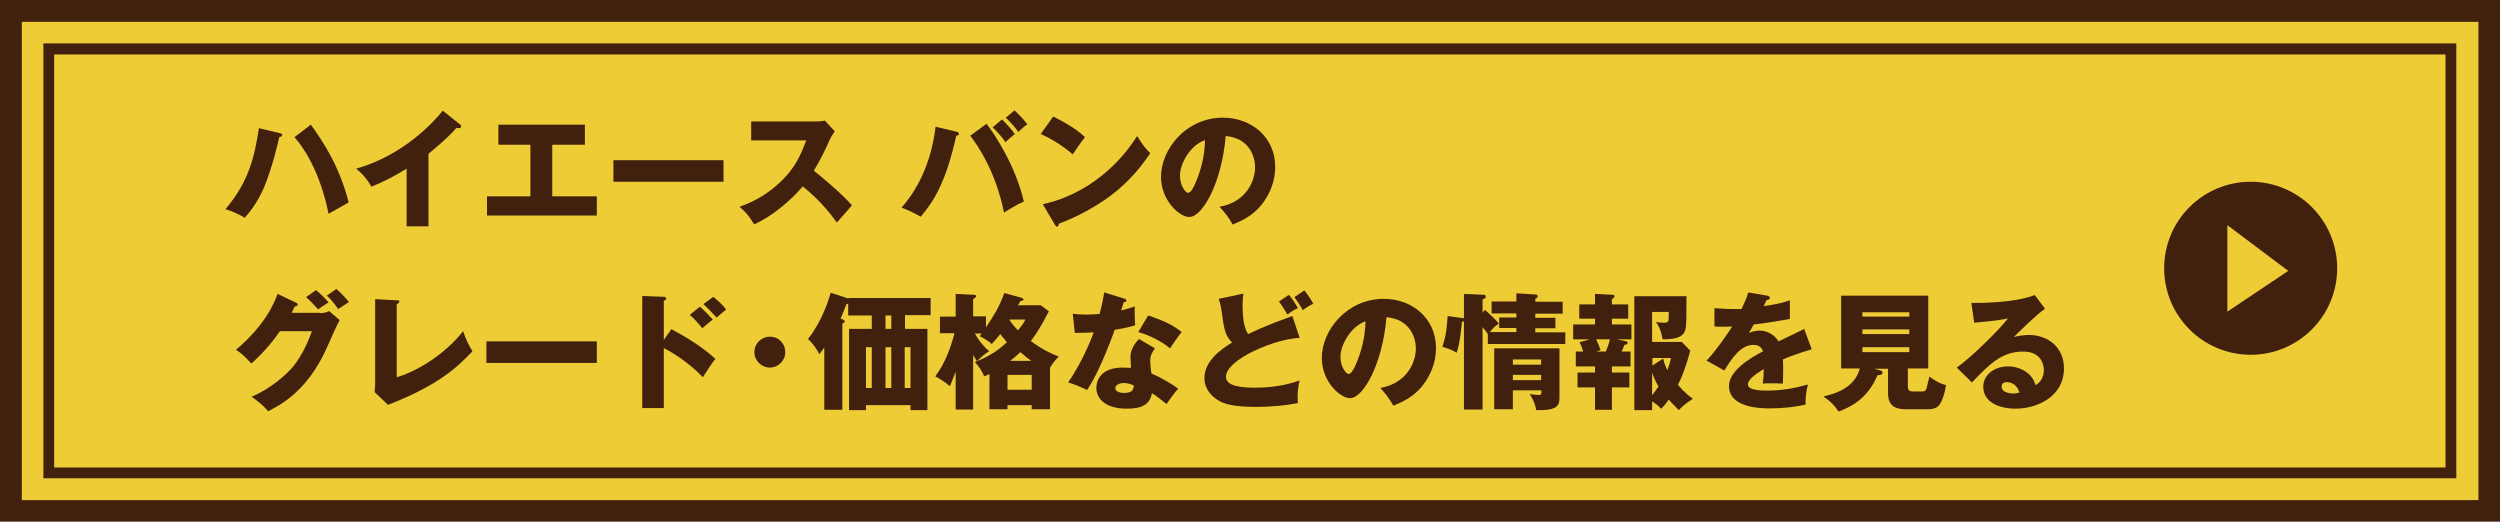 <?xml version="1.0" encoding="utf-8"?>
<!-- Generator: Adobe Illustrator 25.2.3, SVG Export Plug-In . SVG Version: 6.00 Build 0)  -->
<!DOCTYPE svg PUBLIC "-//W3C//DTD SVG 1.1//EN" "http://www.w3.org/Graphics/SVG/1.1/DTD/svg11.dtd">
<svg version="1.1" id="レイヤー_1" xmlns:x="http://ns.adobe.com/Extensibility/1.0/" xmlns:i="http://ns.adobe.com/AdobeIllustrator/10.0/" xmlns:graph="http://ns.adobe.com/Graphs/1.0/"
	 xmlns="http://www.w3.org/2000/svg" xmlns:xlink="http://www.w3.org/1999/xlink" x="0px" y="0px" viewBox="0 0 858.3 179.1"
	 style="enable-background:new 0 0 858.3 179.1;" xml:space="preserve">
<style type="text/css">
	.st0{fill:#41210D;}
	.st1{fill:#EECC35;}
</style>
<rect class="st0" width="858.3" height="179.1"/>
<rect x="7.5" y="7.5" class="st1" width="843.4" height="164.2"/>
<g>
	<path class="st0" d="M14.9,14.9v149.3h828.4V14.9H14.9z M839.6,160.5h-821V18.7h821V160.5z"/>
</g>
<g>
	<path class="st0" d="M96,45.7c0.4,0.1,0.9,0.2,0.9,0.6c0,0.4-0.4,0.7-1,0.7c-0.4,1.8-2.4,10.5-5.2,17.2c-2.4,5.7-5.4,9.1-6.7,10.6
		c-1.7-1.2-4.7-2.4-6.6-3c8.2-9.6,10-18.3,11.5-27.8L96,45.7z M106.7,42.8c3.7,5,9.9,14.2,13,26.7c-1.8,1-5.5,3.1-6.9,3.9
		c-3-14.9-8.9-23.2-11.7-26.3L106.7,42.8z"/>
	<path class="st0" d="M147.1,77.7h-7.5V57.9c-3.9,2.4-7.8,4.5-12.1,6.2c-1.3-2.4-3.2-4.6-5.2-6.2c16.6-4.7,27-16.5,29.7-19.9
		l5.8,4.6c0.3,0.2,0.5,0.4,0.5,0.8c0,0.4-0.3,0.6-0.7,0.6c-0.2,0-0.4,0-0.9-0.1c-3.1,3.7-9.4,8.7-9.6,8.9V77.7z"/>
	<path class="st0" d="M189.5,67.4h15.4V74h-37.7v-6.6h14.9V49.7h-11v-6.9h29.7v6.9h-11.2V67.4z"/>
	<path class="st0" d="M248.4,55v7.4h-37.8V55H248.4z"/>
	<path class="st0" d="M257.9,48.2v-6.5h22.3c0.7,0,2.3-0.1,3-0.3l3.4,3.7c-0.3,0.4-1,1.4-1.7,2.8c-1.6,3.7-3.4,7.3-5.5,10.7
		c1.8,1.4,9.8,8,13.1,11.9c-1.4,1.7-3.8,4.3-5.2,5.9c-1.6-2.2-5.3-7.3-11.7-12.4c-4.2,5-11,10.6-16.7,13c-1.7-2.7-2.6-4-5-6
		c5.6-2,9.9-4.6,14.2-8.7c5-4.8,6.8-9.1,8.7-14.1H257.9z"/>
	<path class="st0" d="M328.3,45.2c0.4,0.1,0.9,0.2,0.9,0.7c0,0.6-0.6,0.7-0.9,0.7c-3.5,15.8-7.6,22.4-12.2,27.8
		c-3.3-1.8-3.9-2.1-6.6-3.1c6.8-7.7,10.5-17.6,11.7-27.8L328.3,45.2z M338.7,42.5c3,3.8,10.1,14.8,12.8,26.7
		c-2.8,1.2-5.9,3.2-6.8,3.8c-2.7-13.4-8.5-22.5-11.6-26.4L338.7,42.5z M344,41c1.4,1.3,3.1,3.2,4.4,5c-1.1,0.9-2.1,1.8-3.2,2.8
		c-1.2-1.7-2.3-3-4.4-5.1L344,41z M348.3,37.9c1.9,1.8,3.1,3,4.4,4.8c-1.2,0.8-1.8,1.4-3.1,2.6c-0.8-1.3-3.1-3.8-4.3-4.9L348.3,37.9
		z"/>
	<path class="st0" d="M361.6,40c7.3,3.7,9.6,5.9,10.9,7.1c-1,1.3-1.4,1.7-4.2,5.9c-4.7-4-8.8-6-11-7L361.6,40z M358,70.1
		c12.4-2.6,24.6-11,32.4-23.4c1.9,3,2.6,4,4.5,5.9c-2.5,3.7-6.5,9.2-13.5,14.5c-4,3-10.9,7.2-17.9,9.7c0,0.5-0.2,1-0.6,1
		c-0.3,0-0.4-0.1-0.7-0.6L358,70.1z"/>
	<path class="st0" d="M418.7,71c9.4-1.7,12.2-9.1,12.2-13.6c0-3.5-1.9-10-10.1-10.7c-1.3,15.9-7.9,27.8-12.5,27.8
		c-3.4,0-9.7-5.7-9.7-13.8c0-9.4,8.5-20.3,21.3-20.3c9.5,0,17.9,6.5,17.9,16.9c0,2-0.2,7.6-5.1,13.5c-2.7,3.1-5.7,4.7-9.5,6.3
		C421.8,74.6,420.8,73.3,418.7,71z M405.1,60.3c0,3.4,1.9,5.9,2.8,5.9c1,0,1.9-2,2.4-3.1c1.9-4.3,3.3-9.3,3.4-15
		C408.5,49.9,405.1,56.3,405.1,60.3z"/>
	<path class="st0" d="M109.9,107.5c1.4,0,2.2-0.3,3.1-0.7l3.6,3.1c-0.8,1.3-3.4,7.3-4.4,9.5c-6.7,15.1-16.4,19.9-20.2,21.8
		c-0.7-1-2-2.4-5.6-5c6.6-2.8,11.9-7.6,14.2-10.3c3.5-4.3,5.5-9.5,6.5-12.2H96.1c-2.8,4.1-6.1,7.8-9.8,11.1
		c-2.4-2.5-3.2-3.4-5.3-4.7c10.6-9,13.3-16.6,14.3-19.2l6.3,3c0.2,0.1,0.6,0.3,0.6,0.7c0,0.4-0.6,0.6-1,0.6
		c-0.7,1.4-0.8,1.7-1.1,2.2H109.9z M108.5,99.6c1.8,1.5,3.2,2.9,4.3,4.2c-2.5,1.6-2.7,1.8-3.6,2.4c-1.7-1.9-2.6-2.8-4.1-4.2
		L108.5,99.6z M115.5,99.2c1.4,1.2,3.3,3.2,4.3,4.5c-0.6,0.4-3.1,2-3.7,2.4c-0.3-0.4-2-3-3.9-4.6L115.5,99.2z"/>
	<path class="st0" d="M136.2,103.1c0.6,0,0.9,0,0.9,0.4c0,0.5-0.6,0.8-0.9,0.9v25.1c6.2-1.7,16.2-7.4,22.8-15.8
		c1,2.9,1.6,4.2,3.2,6.9c-4.6,4.8-10.9,11.4-29,18.4l-4.6-4.4c0.1-0.6,0.2-2,0.2-2.6v-29.3L136.2,103.1z"/>
	<path class="st0" d="M204.9,117.2v7.4H167v-7.4H204.9z"/>
	<path class="st0" d="M230.5,113c5.4,2.9,10.6,6.1,15.1,10.2c-1.4,1.8-1.7,2.3-4.3,6.3c-5.4-5.7-11.8-9.2-13.4-10v20.6h-7.4v-38.5
		l7.4,0.3c0.2,0,0.8,0,0.8,0.6c0,0.5-0.5,0.7-0.8,0.7v13.5L230.5,113z M240.3,105.3c1.6,1.3,3,2.9,4.4,4.4c-1,0.8-2.6,2.1-3.6,3
		c-0.8-1.1-2.9-3.5-4.3-4.6L240.3,105.3z M244.9,101.9c0.8,0.7,3,2.4,4.4,4.4c-0.6,0.4-2.8,2.4-3.3,2.7c-2.3-2.5-3.2-3.4-4.5-4.6
		L244.9,101.9z"/>
	<path class="st0" d="M269.6,120.9c0,2.9-2.4,5.3-5.3,5.3c-2.9,0-5.3-2.4-5.3-5.3c0-3,2.4-5.3,5.3-5.3
		C267.2,115.5,269.6,117.9,269.6,120.9z"/>
	<path class="st0" d="M310.6,112.9h7.8v27.9h-5.8v-1.7h-15.3v1.7h-5.8v-27.9h7.8v-4.6h-8.1v-4c-0.3,0.1-0.3,0.1-0.6,0.1
		c-1.1,2.9-1.5,3.8-2,5l0.8,0.3c0.3,0.1,0.6,0.3,0.6,0.6c0,0.3-0.2,0.5-0.8,0.8v29.6h-6.2v-21.4c-0.6,0.9-1.1,1.5-1.7,2.3
		c-1.3-2.5-2.5-3.9-3.9-5.2c5-6.4,7.1-13.5,7.8-15.9l6.1,2v-0.2h28.2v5.9h-8.8V112.9z M297.3,133.2h2v-14h-2V133.2z M306,108.3h-2
		v4.6h2V108.3z M304,119.2v14h2v-14H304z M310.6,119.2v14h2v-14H310.6z"/>
	<path class="st0" d="M357.3,104.8l2.8,2.1c-2.7,5.1-4,7.3-6.2,10.2c4.6,3.4,8.2,4.8,9.6,5.3c-1.2,1.2-1.9,2.1-3,3.8v14.3h-6.3v-1.4
		h-8.3v1.4h-6.2v-12.1c-0.6,0.3-1,0.5-1.8,0.8c-0.7-1.7-1.8-3.4-3.2-4.9c2.8-1.1,6.9-2.9,11-6.8c-1.2-1.4-2.1-2.6-2.3-2.8
		c-1,1.3-2,2.4-2.9,3.4c-0.6-0.5-2-1.7-4.2-2.7c0.2-0.2,0.5-0.6,0.8-0.9h-2.4c1.7,3.1,3.4,4.7,4.9,6.1c-1.4,0.8-2.1,1.4-4.2,3.4
		c-0.5-0.8-0.9-1.4-1.3-2.2v18.8h-6v-13c-1,2.7-1.5,3.8-2,5c-1.5-1.4-3.4-2.5-5-3.4c3.3-4.4,5.2-9.5,6.6-14.8h-5v-5.7h5.4v-7.8
		l6.2,0.3c0.5,0,0.8,0.1,0.8,0.5c0,0.3-0.2,0.5-1,1v5.9h4.4v3.8c2.6-3.9,4.5-6.8,6.3-11.8l5.8,1.6c0.3,0.1,0.8,0.3,0.8,0.6
		c0,0.3-0.3,0.4-1.1,0.6c-0.3,0.5-0.5,1-0.8,1.4H357.3z M345.9,133.8h8.3v-5.1h-8.3V133.8z M346.7,109.7l-0.1,0.2
		c0.8,1.2,1.7,2.3,2.9,3.5c1.9-2.3,2.2-3,2.5-3.7H346.7z M354.1,123.9c-0.9-0.6-1.8-1.3-3.8-3c-0.7,0.7-1.7,1.6-3.5,3H354.1z"/>
	<path class="st0" d="M368.3,107.7c1.3,0.2,2.5,0.3,4.8,0.3c1.3,0,2.6-0.1,4.4-0.2c1-3.7,1.3-5.6,1.6-7.4l6.8,2.1
		c0.6,0.2,0.8,0.3,0.8,0.7c0,0.5-0.7,0.5-0.9,0.5c-0.1,0.3-0.7,2.3-0.9,2.9c2.1-0.5,3.4-1,4.7-1.4c-0.1,1.8,0,4.7,0.1,6.5
		c-3.1,0.9-5.5,1.3-7,1.5c-0.6,1.8-2.1,5.8-4.4,11.1c-2.3,5.2-3.9,7.8-5.1,9.6c-2-1-4.4-2-6.5-2.6c3-4.3,6.4-10.7,8.8-17.2
		c-1,0.1-5.2,0.2-6.5,0.2L368.3,107.7z M396.5,119.6c-1,1.5-1.6,2.4-1.6,4.3c0,1.4,0.3,3.5,0.4,4.3c2.6,1.1,7,3.5,9.2,5.3
		c-1.5,1.5-3.4,4.4-4,5.2c-3.3-2.6-3.7-2.9-5-3.7c-0.8,4.1-3.7,5.3-8.7,5.3c-6.9,0-10.4-3.1-10.4-7.2c0-0.8,0.2-6.9,9-6.9
		c1.2,0,2.1,0.1,2.9,0.1c0-0.3-0.2-3.4-0.2-3.8c0-2.8,2.1-5.4,3-6.1L396.5,119.6z M385.7,131.5c-1.2,0-2.8,0.6-2.8,1.8
		c0,1,1.3,1.6,3.1,1.6c3,0,3.1-1.4,3.3-2.5C388.3,131.8,386.9,131.5,385.7,131.5z M394.2,108.3c6.9,2.3,9.5,4.1,11.5,5.7
		c-1.5,1.8-3.2,4.4-4,5.6c-2.6-2.2-6.9-4.5-10.9-5.6L394.2,108.3z"/>
	<path class="st0" d="M446.2,116c-8.3,0.3-25.3,7.3-25.3,13.4c0,3.4,6.1,3.7,10.1,3.7c7.8,0,13.4-1.8,15.2-2.5
		c-0.7,2.5-0.7,5.3-0.7,5.9c0,0.9,0.1,1.4,0.1,1.9c-4.1,0.8-9.2,1.3-14.3,1.3c-7.7,0-11.2-1-13.3-2.4c-1.7-1.1-4.5-3.5-4.5-7.5
		c0-5.9,5.8-10,9.5-12.2c-2.5-2.5-2.8-4.9-3.6-10.8c-0.3-2.2-0.6-2.9-1-4.2l8.5-1.8c-0.2,1.1-0.3,1.9-0.3,4c0,6.9,1.3,8.9,1.9,9.9
		c2.7-1.3,5.2-2.4,9.5-4.1c0.9-0.3,4.8-1.8,5.7-2.1L446.2,116z M442.5,101.2c1.3,1.6,2.1,2.8,3.1,4.6c-1.2,0.5-2.5,1.3-3.6,2.2
		c-0.9-1.6-1.8-2.9-2.9-4.5L442.5,101.2z M447.8,99.7c1.3,1.6,2.1,2.8,3.1,4.6c-1.2,0.5-2.5,1.3-3.6,2.2c-0.9-1.6-1.7-2.8-2.9-4.5
		L447.8,99.7z"/>
	<path class="st0" d="M473.9,133.2c9.4-1.7,12.2-9.1,12.2-13.6c0-3.5-1.9-10-10.1-10.7c-1.3,15.9-7.9,27.8-12.5,27.8
		c-3.4,0-9.7-5.7-9.7-13.8c0-9.4,8.5-20.3,21.3-20.3c9.5,0,17.9,6.5,17.9,16.9c0,2-0.2,7.6-5.1,13.5c-2.7,3.1-5.7,4.7-9.5,6.3
		C476.9,136.8,476,135.5,473.9,133.2z M460.2,122.5c0,3.4,1.9,5.9,2.8,5.9c1,0,1.9-2,2.4-3.1c1.9-4.3,3.3-9.3,3.4-15
		C463.7,112.1,460.2,118.5,460.2,122.5z"/>
	<path class="st0" d="M509.8,106.4c1.1,0.9,3.8,3.4,4.8,4.7c-0.9,0.6-1.8,1.2-3.1,2.9h9.1v-1.4h-5.9v-3.6h5.9v-1.4h-8.5v-4.1h8.5
		v-2.8l6.5,0.4c0.4,0,0.8,0.1,0.8,0.6c0,0.4-0.4,0.7-0.8,0.9v1h9.4v4.1h-9.4v1.4h6.9v3.6h-6.9v1.4h10.3v4h-26.6v-3.4
		c-0.3-0.5-0.9-1.4-1.8-2.4v28.3h-6.4v-30.3c-0.2,0.1-0.4,0.2-0.7,0.2c-0.1,1.1-0.5,6.8-1.8,10.6c-1.2-0.7-2-1.2-4.9-2
		c1.3-4.2,1.5-6.1,1.8-10.6l5,0.7c0.2,0,0.4,0,0.6,0.1v-8.4l6.8,0.3c0.3,0,0.7,0.1,0.7,0.6c0,0.6-0.5,0.8-1.1,1v4.5L509.8,106.4z
		 M519.4,133.9v6.6H513v-20.9h22.4v16.2c0,3.1,0,5.2-8,5c-0.3-1.7-0.7-3.1-2.2-5.5c1.4,0.2,2.7,0.3,3,0.3c1,0,1-0.2,1-1.6H519.4z
		 M529.1,125.2v-1.8h-9.7v1.8H529.1z M529.1,130.5v-1.8h-9.7v1.8H529.1z"/>
	<path class="st0" d="M553.4,127.9h6v5.1h-6v7.7h-5.8V133h-6v-5.1h6v-2.1h-6.6v-5.1h2.5c-0.4-1.7-1-2.7-1.2-3.2l3.4-1h-5.6v-5.1h7.5
		v-2h-5.4v-4.9h5.4v-3.6l6.1,0.3c0.3,0,0.6,0.2,0.6,0.5c0,0.4-0.4,0.7-0.9,1v1.8h5.6v4.9h-5.6v2h6.7v5.1h-5l2.9,0.6
		c0.4,0.1,0.8,0.2,0.8,0.6s-0.3,0.6-1.1,0.7c-0.4,1-0.8,2-1,2.3h3.1v5.1h-6.4V127.9z M548,116.5c0.5,1,1.1,2.5,1.5,3.7l-1.5,0.5h3.3
		c0.6-1.4,1.1-2.7,1.4-4.2H548z M567.2,140.8h-6.1v-39.1H579c0,7,0,9.7-0.3,11.1c-0.5,2.9-3.2,3.7-7.9,3.7c-0.6-3.4-1.5-4.9-2.3-6
		c0.7,0.2,1.3,0.3,2.7,0.3c1.5,0,1.7-0.3,1.7-2v-1.7h-5.7v10.3h10.2l2.9,3c-1.3,4.9-2.6,8.5-4.2,11.7c0.3,0.4,2.1,2.7,5.1,4.8
		c-3.1,2-4.3,3.3-4.8,3.9c-0.7-0.7-1.7-1.6-3.5-3.6c-1.5,2.1-2.1,2.7-2.6,3.1c-0.6-0.6-1.5-1.5-3.1-2.5V140.8z M571,123.1
		c0.4,1.7,0.8,2.7,1.4,4c0.8-2,1-3,1.3-4.2h-6.4v2.6L571,123.1z M567.2,135.7c0.9-1.1,1.4-1.9,2.2-3c-0.5-0.8-1.5-2.7-2.2-4.8V135.7
		z"/>
	<path class="st0" d="M606.7,101.5c0.3,0,0.9,0.2,0.9,0.8c0,0.6-0.8,0.7-1.1,0.7l-1,2.1c1.3-0.2,5.4-0.7,9-2v6.4
		c-6.5,1.1-7.3,1.3-12.4,1.9c-0.5,0.9-0.6,1.1-1.7,3c1.6-0.9,3.4-0.9,3.8-0.9c2.2,0,5,1.3,6.4,3.7c6.4-3.1,7.2-3.4,8.8-4.3l2.6,7
		c-4.8,1.5-7.4,2.4-9.9,3.5c0.1,1.3,0.1,2.6,0.1,3.9c0,2-0.1,3.2-0.1,4.4c-1.4-0.1-3-0.1-4.4-0.1c-1.4,0-1.7,0-2.5,0.1
		c0.2-1.4,0.3-2.3,0.3-5c-2.7,1.7-5.4,3.5-5.4,5.3c0,2,4.4,2.1,6.7,2.1c4.8,0,9.3-0.8,13.9-2.1c-0.6,2.2-0.9,4.8-0.8,6.9
		c-4,0.9-8.1,1.3-12.1,1.3c-2.9,0-14.2,0-14.2-7.7c0-5.1,6.9-9.4,11.7-11.9c-0.7-1.9-2.2-2.2-3.3-2.2c-4.5,0-7.6,4.9-10,8.8
		l-6.1-3.4c2.9-3,7.2-9.1,8.8-11.7c-2.4,0.1-4.3,0.1-6.1,0l0-6.3c1.4,0.1,3.9,0.3,6.8,0.3c1.3,0,1.8,0,2.5,0c1.6-3.4,2-4.5,2.3-5.7
		L606.7,101.5z"/>
	<path class="st0" d="M655,132.8c0,0.9,0.3,1.6,1.7,1.6h3.1c1.2,0,1.4-0.5,1.6-1c0.2-0.7,0.7-2.9,1-4.1c3.3,2.4,4.9,2.7,5.7,2.9
		c-0.3,2.1-0.9,4.5-2,6.4c-1,1.8-3.3,1.9-3.9,1.9h-8c-3.4,0-6-1.1-6-5.5v-8.4h-4.7l2.1,0.6c0.3,0.1,0.7,0.2,0.7,0.7
		c0,0.8-0.9,0.9-1.7,0.9c-3.6,8.6-10,11.2-13.4,12.5c-1.8-2.7-3.3-3.9-5.2-5.2c2.7-0.6,10.7-2.4,12.5-9.6h-6.4v-25h29.9v25H655
		V132.8z M655.5,108.7v-1.5h-16.1v1.5H655.5z M639.4,113.1v1.6h16.1v-1.6H639.4z M639.4,119.2v1.7h16.1v-1.7H639.4z"/>
	<path class="st0" d="M702.1,106c-3,2-9.7,8.7-10.7,9.7c0.7-0.2,2.9-0.7,5.2-0.7c5.9,0,12,3.7,12,11.5c0,9.6-9.1,13.8-16.6,13.8
		c-5.6,0-11.1-2.2-11.1-7.5c0-4.3,4-7,8.5-7c4.1,0,8.4,2.3,9.4,6.4c2.9-1.4,2.9-4.8,2.9-5.1c0-1-0.3-6.4-7.1-6.4
		c-7.4,0-11.5,4.3-17.6,10.6l-5.2-5.1c5-3.5,14.7-13.1,17.6-16.9c-1.4,0.3-2.9,0.7-11.6,1.5l-1-6.8c1.7,0,14.3,0.2,21.8-2.7
		L702.1,106z M689,131.2c-1.5,0-1.8,0.8-1.8,1.6c0,1.7,2.4,2.3,3.9,2.3c1,0,1.7-0.2,2.2-0.3C692.5,131.8,690.2,131.2,689,131.2z"/>
</g>
<g>
	<path class="st0" d="M772.7,62.4c-16.4,0-29.7,13.3-29.7,29.7s13.3,29.7,29.7,29.7s29.7-13.3,29.7-29.7S789.1,62.4,772.7,62.4z
		 M764.7,107V77.3L785.6,93L764.7,107z"/>
</g>
<g>
</g>
<g>
</g>
<g>
</g>
<g>
</g>
<g>
</g>
<g>
</g>
</svg>

